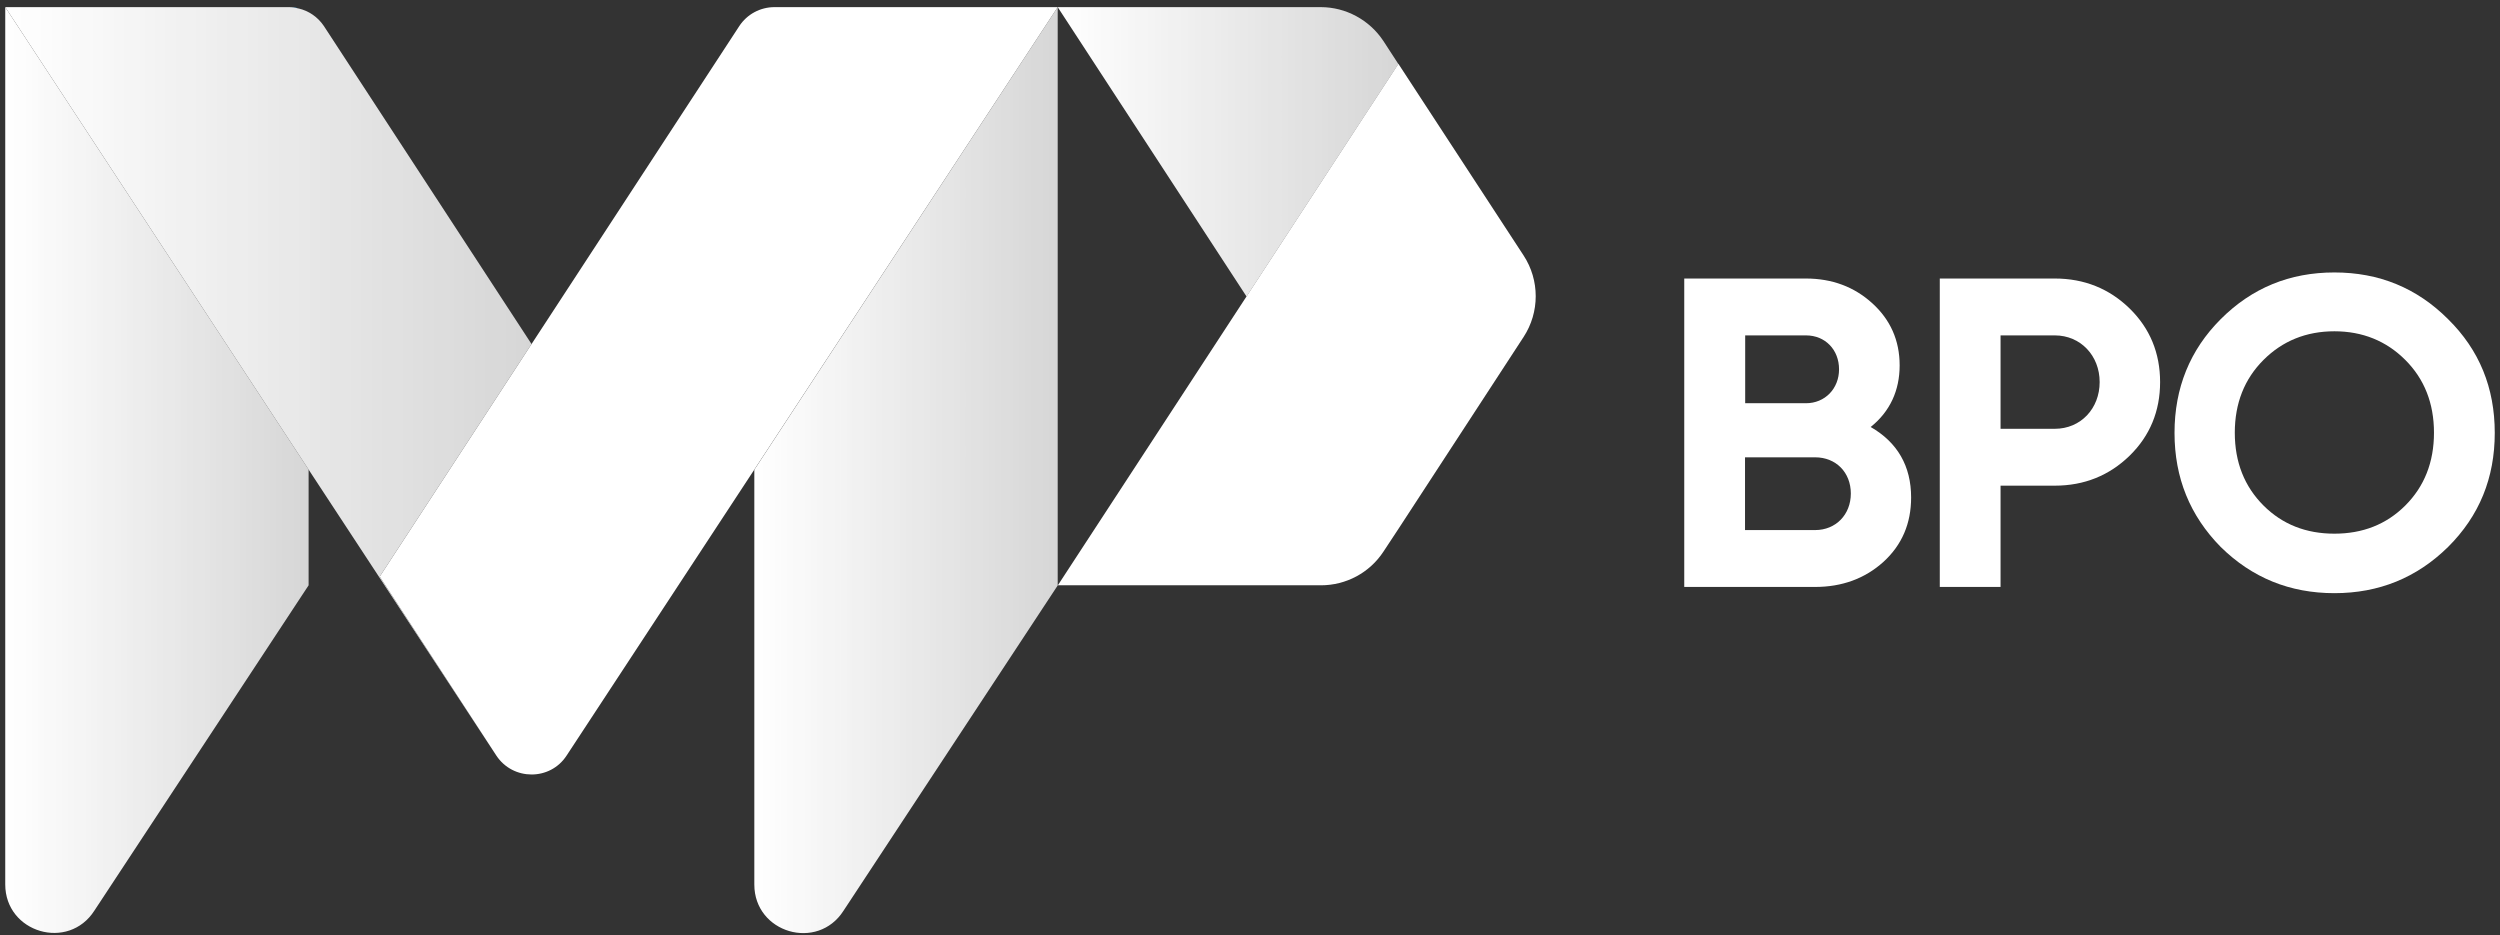 <svg width="270" height="101" viewBox="0 0 270 101" fill="none" xmlns="http://www.w3.org/2000/svg">
<rect x="0" y="0" width="270" height="101" fill="#333333" stroke="none"/>
<path d="M206.401 53.726C206.401 56.54 205.41 58.859 203.411 60.682C201.412 62.487 198.935 63.39 196.034 63.39H181.899V30.08H195.025C197.874 30.08 200.262 30.983 202.208 32.753C204.154 34.523 205.162 36.753 205.162 39.461C205.162 42.169 204.119 44.452 202.031 46.115C204.932 47.779 206.401 50.346 206.401 53.726ZM188.48 36.222V43.549H195.043C197.095 43.549 198.617 41.974 198.617 39.885C198.617 37.797 197.148 36.222 195.043 36.222H188.48ZM196.034 57.248C198.263 57.248 199.89 55.584 199.89 53.301C199.89 51.018 198.281 49.39 196.034 49.39H188.462V57.248H196.034Z" fill="white"/>
<path d="M221.916 30.08C225.1 30.08 227.807 31.177 230.001 33.319C232.194 35.461 233.291 38.133 233.291 41.266C233.291 44.399 232.194 47.071 230.001 49.213C227.807 51.354 225.1 52.452 221.916 52.452H216.06V63.39H209.497V30.08H221.916ZM221.916 46.31C224.729 46.31 226.763 44.115 226.763 41.266C226.763 38.416 224.711 36.222 221.916 36.222H216.06V46.31H221.916Z" fill="white"/>
<path d="M252.114 64.062C247.302 64.062 243.216 62.398 239.837 59.071C236.511 55.69 234.848 51.602 234.848 46.752C234.848 41.903 236.511 37.797 239.837 34.469C243.216 31.088 247.302 29.425 252.114 29.425C256.926 29.425 261.013 31.088 264.392 34.469C267.771 37.797 269.434 41.885 269.434 46.752C269.434 51.62 267.771 55.708 264.392 59.071C261.013 62.398 256.926 64.062 252.114 64.062ZM252.114 57.637C255.157 57.637 257.722 56.646 259.775 54.593C261.827 52.54 262.87 49.92 262.87 46.734C262.87 43.549 261.827 40.929 259.775 38.876C257.722 36.823 255.157 35.779 252.114 35.779C249.071 35.779 246.506 36.823 244.454 38.876C242.402 40.929 241.358 43.549 241.358 46.734C241.358 49.92 242.402 52.54 244.454 54.593C246.506 56.646 249.071 57.637 252.114 57.637Z" fill="white"/>
<path d="M32.197 0.911C31.861 0.805 31.508 0.77 31.171 0.77H31.578C31.791 0.77 32.021 0.805 32.197 0.911Z" fill="#0A70B9"/>
<path d="M33.33 50.716V63.212L10.207 98.327C7.395 102.752 0.566 100.734 0.566 95.513V0.77L33.33 50.716Z" fill="url(#paint0_linear_4538_764)"/>
<path d="M41.008 62.274L53.604 81.601L33.33 50.716L0.566 0.77H31.171C31.508 0.77 31.861 0.805 32.197 0.911H32.233C33.33 1.159 34.32 1.831 34.975 2.805L57.407 37.159L41.008 62.274Z" fill="url(#paint1_linear_4538_764)"/>
<path d="M114.231 0.77V63.23L91.109 98.345C88.296 102.77 81.467 100.752 81.467 95.531V50.734L114.231 0.77Z" fill="url(#paint2_linear_4538_764)"/>
<path d="M151.028 6.911L134.628 32.026L114.231 0.77H142.642C145.349 0.77 147.897 2.15 149.4 4.416L151.01 6.893L151.028 6.911Z" fill="url(#paint3_linear_4538_764)"/>
<path d="M164.544 36.398L151.028 57.124L149.418 59.566C147.914 61.867 145.367 63.212 142.66 63.212H114.248L134.628 32.009L151.028 6.894L164.544 27.584C166.295 30.256 166.295 33.725 164.544 36.398Z" fill="white"/>
<path d="M114.231 0.77L81.467 50.716L61.193 81.601C59.406 84.345 55.39 84.309 53.604 81.601L41.008 62.274L57.407 37.159L79.839 2.823C80.671 1.548 82.104 0.77 83.643 0.77H114.248H114.231Z" fill="white"/>
<defs>
<linearGradient id="paint0_linear_4538_764" x1="0.566" y1="50.77" x2="33.33" y2="50.77" gradientUnits="userSpaceOnUse">
<stop stop-color="white"/>
<stop offset="1" stop-color="white" stop-opacity="0.8"/>
</linearGradient>
<linearGradient id="paint1_linear_4538_764" x1="0.566" y1="41.194" x2="57.407" y2="41.194" gradientUnits="userSpaceOnUse">
<stop stop-color="white"/>
<stop offset="1" stop-color="white" stop-opacity="0.8"/>
</linearGradient>
<linearGradient id="paint2_linear_4538_764" x1="81.467" y1="0.77" x2="114.231" y2="0.77" gradientUnits="userSpaceOnUse">
<stop stop-color="white"/>
<stop offset="1" stop-color="white" stop-opacity="0.8"/>
</linearGradient>
<linearGradient id="paint3_linear_4538_764" x1="114.231" y1="16.398" x2="151.028" y2="16.398" gradientUnits="userSpaceOnUse">
<stop stop-color="white"/>
<stop offset="1" stop-color="white" stop-opacity="0.8"/>
</linearGradient>
</defs>
</svg>
